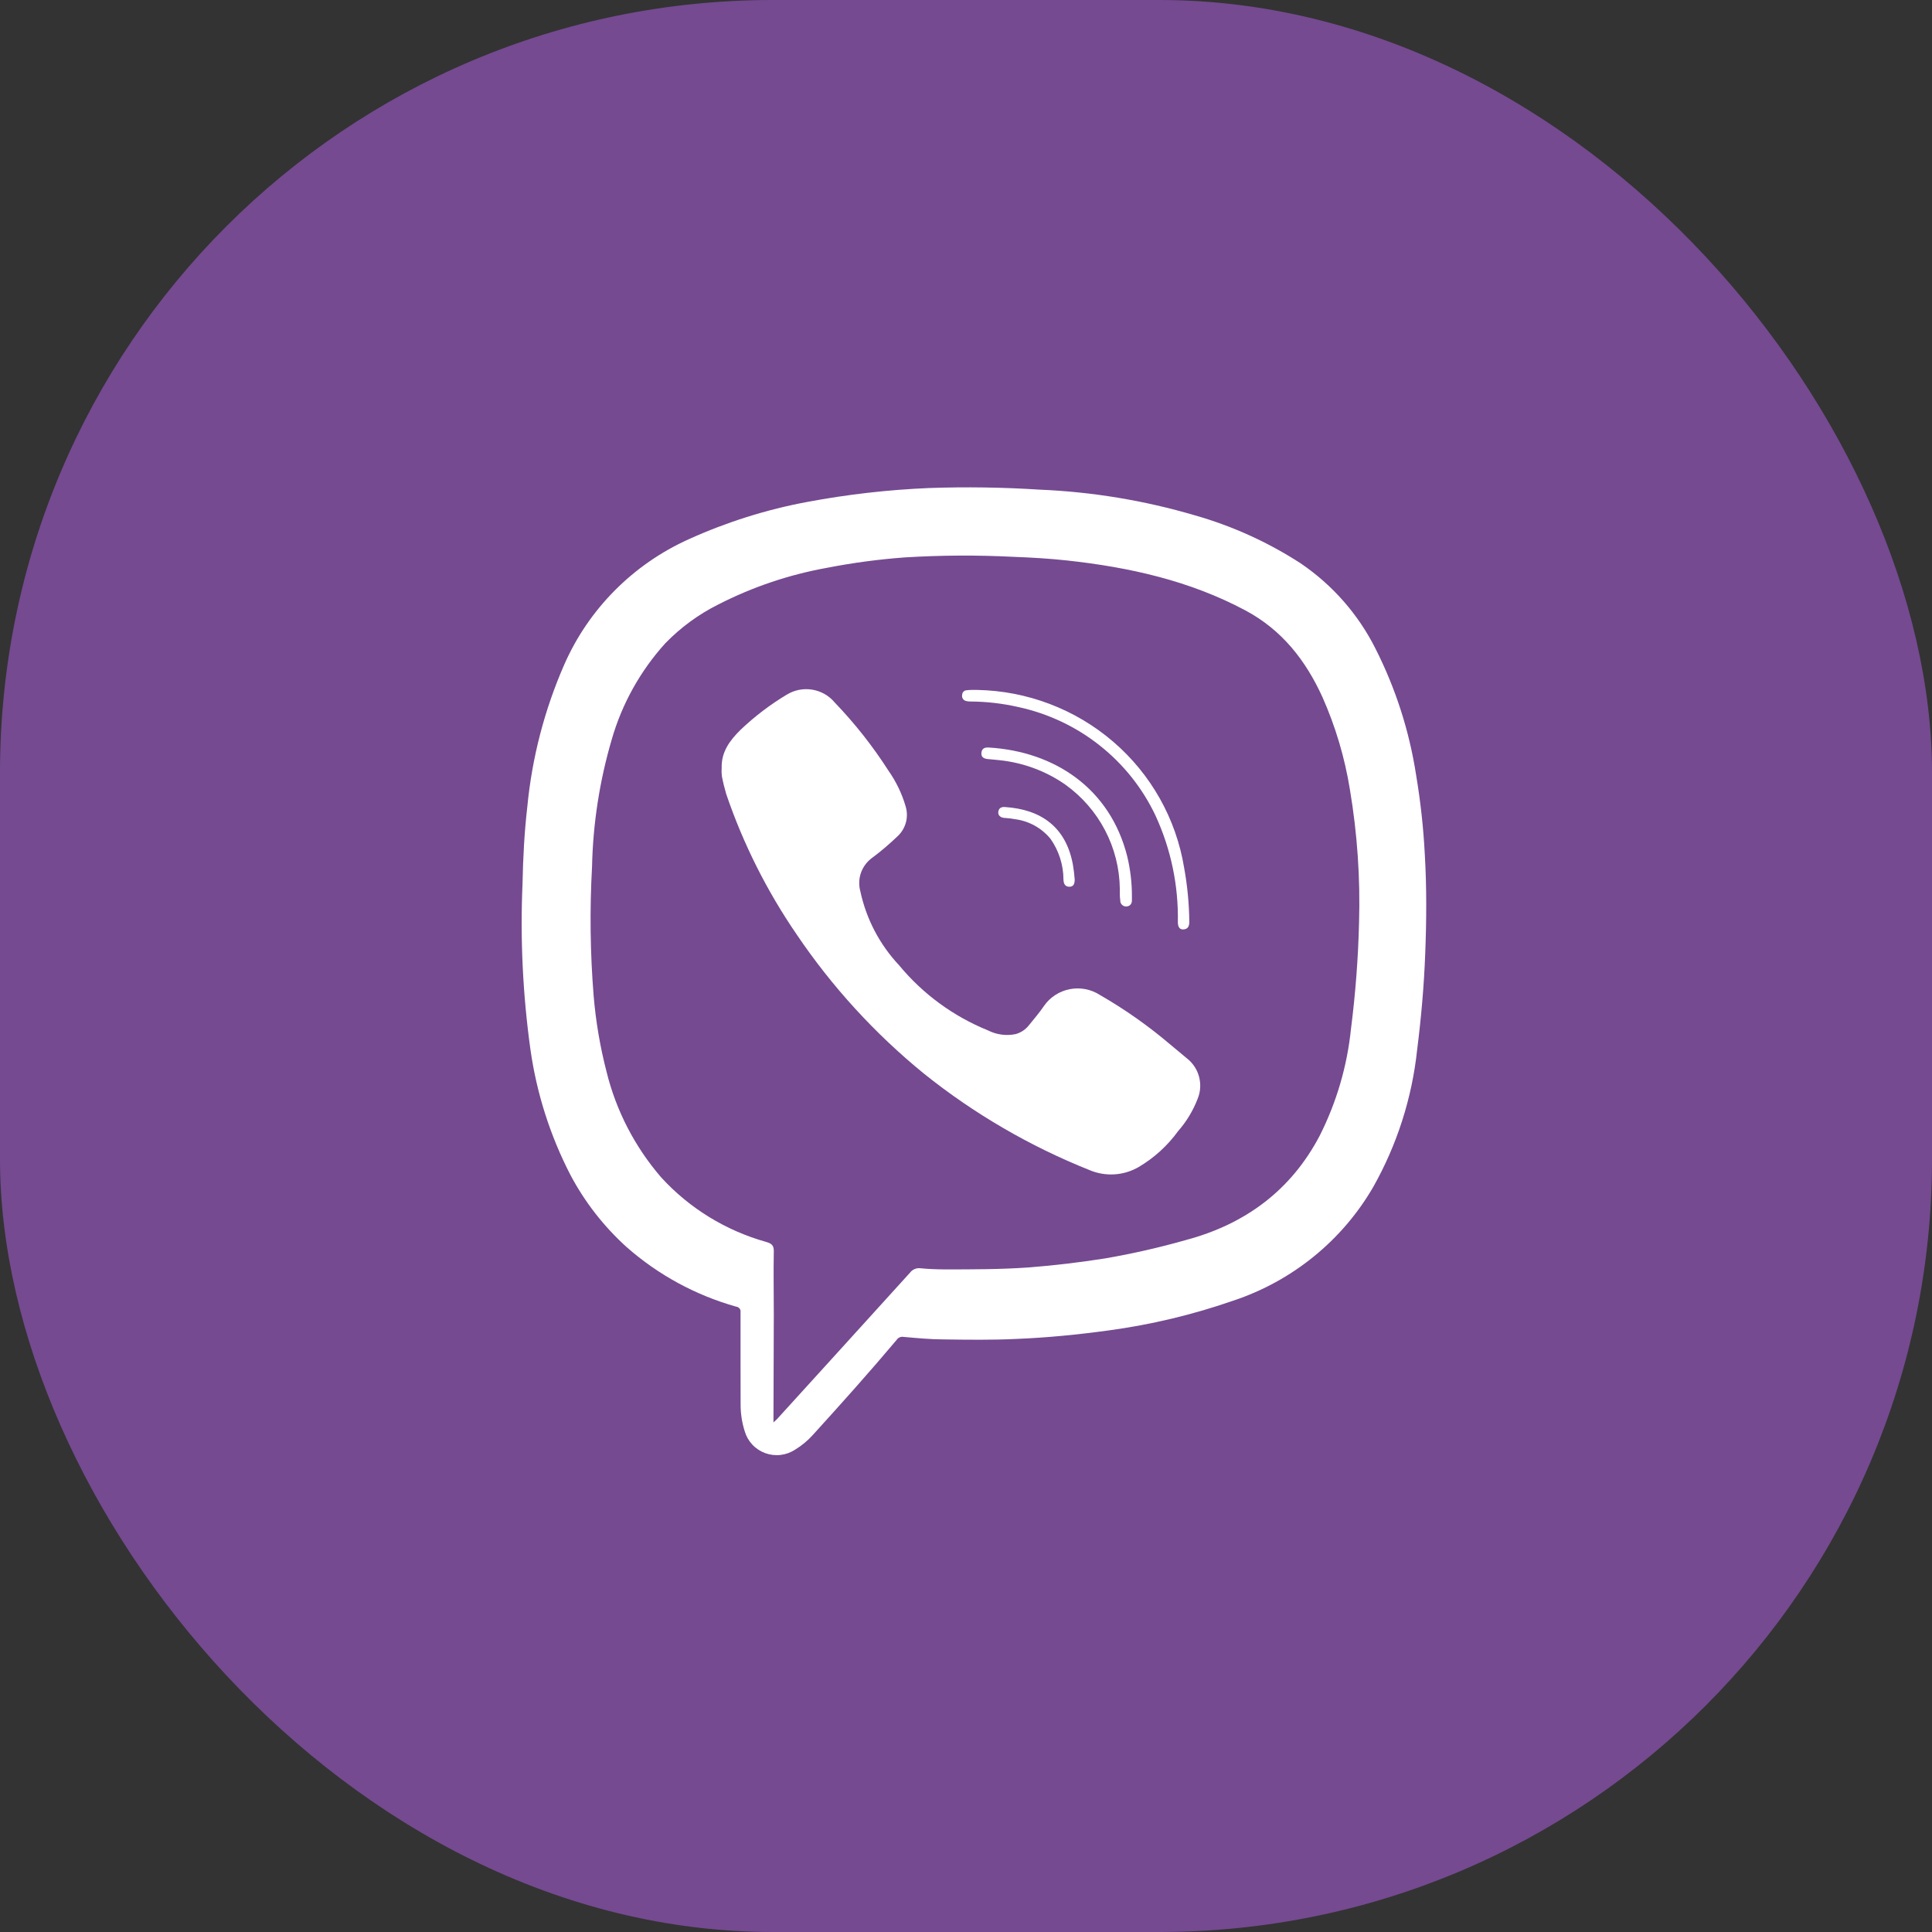 <svg width="50" height="50" viewBox="0 0 50 50" fill="none" xmlns="http://www.w3.org/2000/svg">
<rect x="0" y="0" width="50" height="50" fill="#333333" stroke="none"/>
<rect width="50" height="50" rx="20" fill="#754A91"/>
<path d="M19.165 35.221C19.165 34.802 19.165 34.383 19.165 33.964C19.168 33.947 19.168 33.929 19.163 33.912C19.159 33.895 19.152 33.879 19.141 33.866C19.131 33.852 19.117 33.84 19.102 33.832C19.087 33.823 19.07 33.818 19.052 33.816C18.004 33.521 17.036 32.995 16.221 32.278C15.628 31.743 15.133 31.108 14.761 30.404C14.236 29.387 13.887 28.289 13.727 27.157C13.53 25.738 13.461 24.303 13.523 22.871C13.536 22.204 13.57 21.544 13.647 20.876C13.769 19.608 14.092 18.366 14.604 17.197C15.236 15.76 16.383 14.605 17.823 13.956C18.805 13.511 19.837 13.186 20.897 12.989C21.937 12.794 22.99 12.674 24.048 12.63C25.001 12.597 25.956 12.611 26.907 12.672C28.27 12.729 29.62 12.953 30.927 13.338C31.896 13.614 32.818 14.033 33.662 14.58C34.485 15.139 35.15 15.897 35.595 16.782C36.119 17.815 36.475 18.923 36.65 20.066C36.764 20.745 36.839 21.43 36.874 22.116C36.924 22.968 36.918 23.823 36.885 24.671C36.853 25.519 36.78 26.342 36.675 27.172C36.542 28.419 36.155 29.626 35.538 30.721C34.735 32.105 33.448 33.151 31.92 33.66C30.876 34.023 29.797 34.281 28.701 34.43C27.899 34.54 27.095 34.62 26.287 34.652C25.669 34.681 25.051 34.673 24.433 34.664C24.082 34.664 23.734 34.629 23.386 34.599C23.352 34.593 23.316 34.596 23.284 34.61C23.252 34.623 23.225 34.646 23.206 34.675C22.501 35.513 21.77 36.329 21.033 37.14C20.899 37.288 20.744 37.416 20.572 37.52C20.459 37.593 20.331 37.639 20.197 37.654C20.063 37.669 19.927 37.652 19.801 37.606C19.675 37.559 19.561 37.484 19.47 37.386C19.378 37.288 19.311 37.17 19.274 37.042C19.201 36.814 19.165 36.575 19.167 36.336C19.165 35.961 19.165 35.591 19.165 35.221ZM20.017 36.812L20.107 36.729L21.705 34.971C22.32 34.294 22.935 33.617 23.548 32.94C23.578 32.898 23.619 32.866 23.666 32.845C23.713 32.824 23.765 32.816 23.816 32.822C24.025 32.843 24.234 32.85 24.444 32.852C25.172 32.852 25.899 32.852 26.626 32.801C27.287 32.75 27.945 32.67 28.599 32.568C29.304 32.446 30.002 32.288 30.69 32.092C32.221 31.684 33.406 30.812 34.15 29.399C34.59 28.53 34.865 27.589 34.964 26.622C35.08 25.711 35.15 24.795 35.172 23.876C35.206 22.723 35.127 21.569 34.935 20.43C34.802 19.606 34.563 18.802 34.223 18.037C33.79 17.089 33.178 16.304 32.234 15.799C30.787 15.026 29.222 14.68 27.608 14.504C27.151 14.455 26.693 14.428 26.234 14.411C25.293 14.363 24.351 14.368 23.41 14.426C22.735 14.476 22.062 14.566 21.397 14.696C20.419 14.872 19.473 15.192 18.589 15.644C18.077 15.9 17.612 16.241 17.215 16.651C16.571 17.364 16.098 18.213 15.833 19.133C15.518 20.205 15.346 21.313 15.322 22.429C15.26 23.546 15.274 24.664 15.364 25.779C15.42 26.442 15.532 27.099 15.699 27.743C15.947 28.748 16.43 29.68 17.108 30.467C17.839 31.269 18.785 31.85 19.835 32.143C19.967 32.183 20.026 32.228 20.026 32.376C20.015 32.923 20.026 33.469 20.026 34.015L20.017 36.812Z" fill="white"/>
<path d="M18.677 19.873C18.664 19.458 18.892 19.156 19.168 18.885C19.531 18.54 19.931 18.235 20.362 17.977C20.558 17.857 20.791 17.811 21.019 17.848C21.247 17.885 21.453 18.002 21.6 18.178C22.121 18.72 22.587 19.311 22.992 19.943C23.192 20.228 23.344 20.543 23.44 20.876C23.478 21.007 23.481 21.145 23.447 21.276C23.413 21.407 23.345 21.527 23.248 21.624C23.027 21.838 22.792 22.038 22.544 22.221C22.419 22.32 22.326 22.453 22.276 22.604C22.227 22.754 22.224 22.916 22.266 23.069C22.42 23.786 22.767 24.448 23.271 24.984C23.884 25.725 24.673 26.303 25.568 26.666C25.788 26.778 26.04 26.812 26.282 26.763C26.415 26.727 26.532 26.651 26.619 26.545C26.753 26.376 26.898 26.213 27.019 26.033C27.175 25.808 27.414 25.653 27.684 25.6C27.955 25.547 28.235 25.601 28.466 25.75C29.115 26.123 29.727 26.555 30.296 27.04C30.43 27.154 30.57 27.264 30.703 27.379C30.862 27.499 30.977 27.667 31.029 27.858C31.082 28.048 31.071 28.251 30.996 28.434C30.878 28.742 30.706 29.027 30.487 29.276C30.216 29.65 29.87 29.965 29.471 30.201C29.28 30.312 29.066 30.378 28.845 30.392C28.624 30.406 28.404 30.369 28.2 30.283C26.651 29.665 25.204 28.822 23.907 27.782C22.637 26.746 21.528 25.532 20.614 24.178C19.846 23.057 19.234 21.838 18.796 20.554C18.75 20.399 18.711 20.241 18.681 20.082C18.673 20.013 18.672 19.943 18.677 19.873Z" fill="white"/>
<path d="M25.286 17.855C26.582 17.879 27.828 18.353 28.807 19.193C29.787 20.034 30.437 21.189 30.645 22.456C30.729 22.917 30.774 23.384 30.779 23.852C30.779 23.962 30.751 24.042 30.632 24.053C30.513 24.064 30.483 23.964 30.483 23.863C30.5 22.916 30.304 21.977 29.908 21.115C29.575 20.407 29.081 19.784 28.465 19.296C27.85 18.807 27.128 18.466 26.358 18.299C25.951 18.206 25.534 18.157 25.116 18.155C25.075 18.156 25.034 18.151 24.995 18.14C24.962 18.131 24.933 18.109 24.916 18.079C24.898 18.049 24.893 18.014 24.901 17.98C24.901 17.965 24.905 17.949 24.911 17.934C24.918 17.92 24.927 17.907 24.939 17.896C24.95 17.885 24.964 17.876 24.979 17.871C24.994 17.865 25.01 17.862 25.026 17.863C25.112 17.852 25.2 17.855 25.286 17.855Z" fill="white"/>
<path d="M28.981 22.998C28.974 22.472 28.843 21.954 28.598 21.486C28.353 21.018 28.001 20.614 27.57 20.305C27.067 19.955 26.482 19.738 25.87 19.674C25.767 19.661 25.663 19.655 25.558 19.644C25.453 19.632 25.39 19.589 25.399 19.483C25.409 19.376 25.476 19.338 25.591 19.346C27.287 19.448 28.73 20.398 29.174 22.168C29.255 22.509 29.296 22.858 29.294 23.209C29.294 23.241 29.294 23.273 29.294 23.304C29.294 23.399 29.233 23.461 29.139 23.459C29.119 23.459 29.098 23.454 29.079 23.445C29.061 23.436 29.044 23.424 29.03 23.408C29.016 23.393 29.006 23.375 28.999 23.355C28.993 23.336 28.99 23.315 28.992 23.294C28.977 23.205 28.981 23.114 28.981 22.998Z" fill="white"/>
<path d="M26.01 20.886C26.94 20.948 27.589 21.4 27.767 22.38C27.788 22.506 27.804 22.632 27.813 22.759C27.813 22.862 27.79 22.949 27.677 22.949C27.564 22.949 27.526 22.873 27.522 22.759C27.521 22.384 27.404 22.017 27.187 21.709C26.959 21.43 26.631 21.248 26.272 21.201C26.192 21.186 26.11 21.175 26.029 21.17C25.895 21.17 25.82 21.104 25.837 21.001C25.855 20.899 25.935 20.88 26.01 20.886Z" fill="white"/>
</svg>

